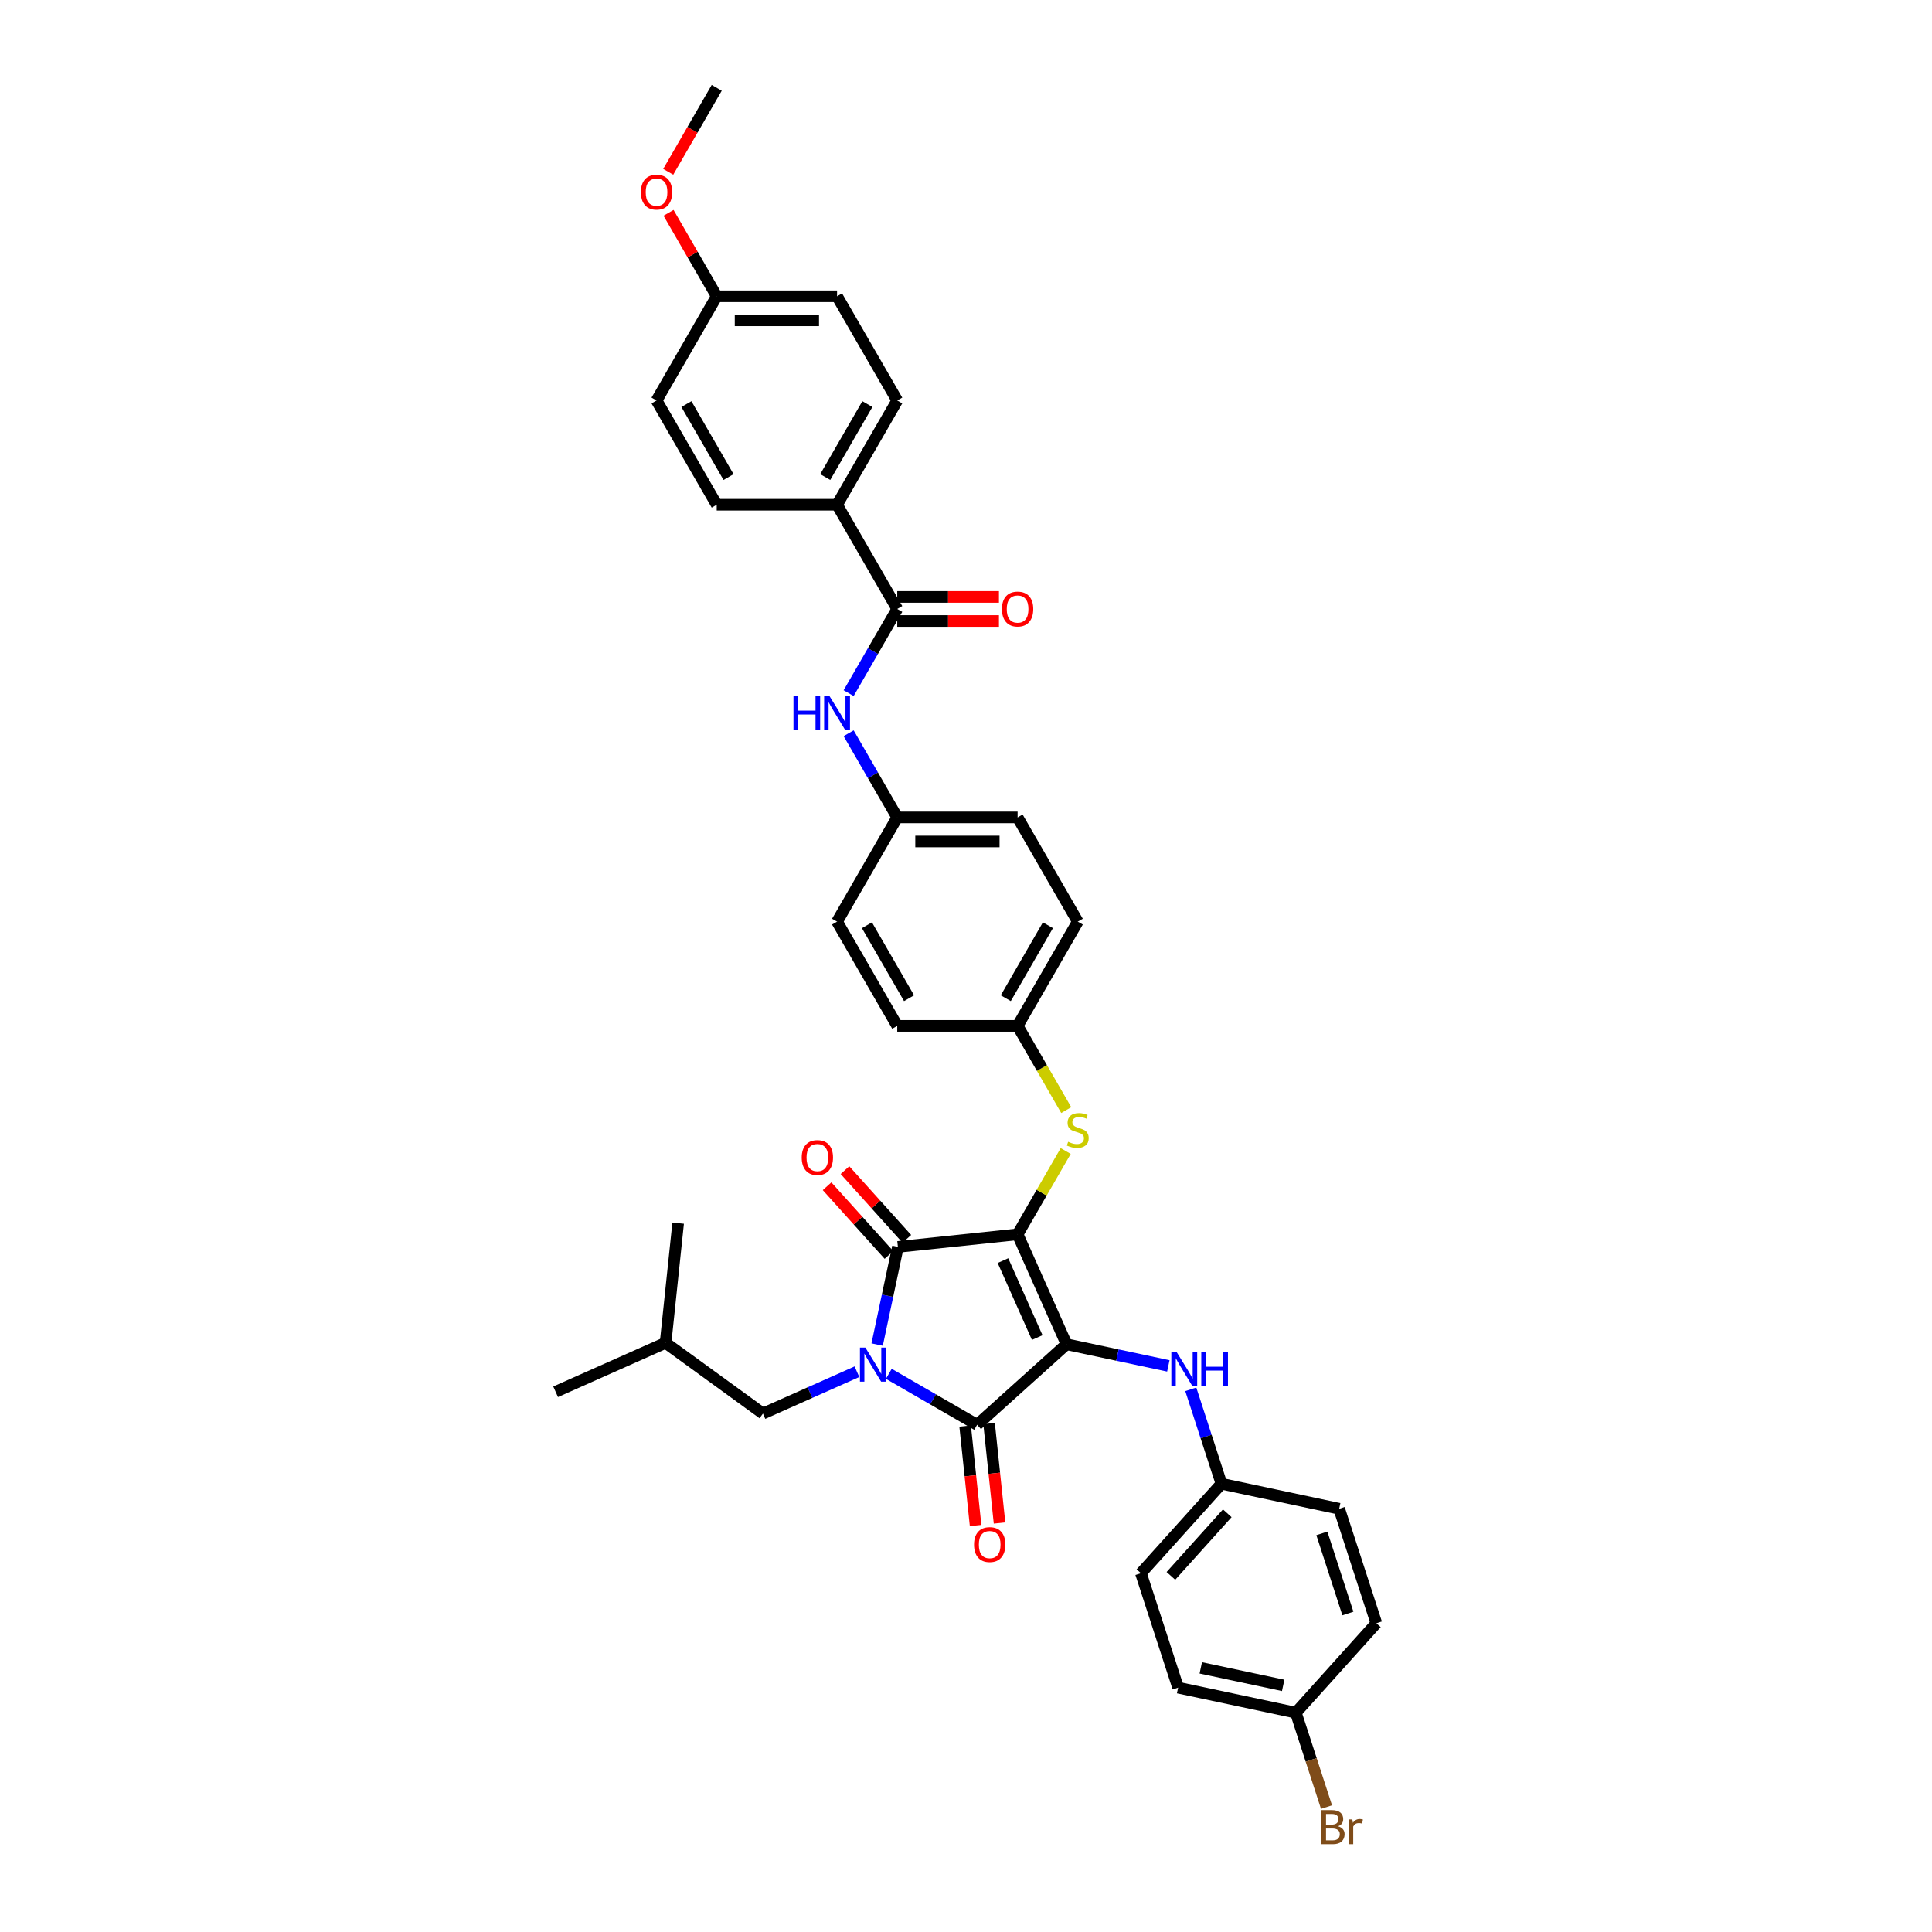 <?xml version='1.0' encoding='iso-8859-1'?>
<svg version='1.1' baseProfile='full'
              xmlns='http://www.w3.org/2000/svg'
                      xmlns:rdkit='http://www.rdkit.org/xml'
                      xmlns:xlink='http://www.w3.org/1999/xlink'
                  xml:space='preserve'
width='1000px' height='1000px' viewBox='0 0 1000 1000'>
<!-- END OF HEADER -->
<rect style='opacity:1.0;fill:#FFFFFF;stroke:none' width='1000' height='1000' x='0' y='0'> </rect>
<path class='bond-0' d='M 439.259,358.765 L 451.836,336.98' style='fill:none;fill-rule:evenodd;stroke:#0000FF;stroke-width:6px;stroke-linecap:butt;stroke-linejoin:miter;stroke-opacity:1' />
<path class='bond-0' d='M 451.836,336.98 L 464.414,315.195' style='fill:none;fill-rule:evenodd;stroke:#000000;stroke-width:6px;stroke-linecap:butt;stroke-linejoin:miter;stroke-opacity:1' />
<path class='bond-1' d='M 439.259,379.522 L 451.836,401.307' style='fill:none;fill-rule:evenodd;stroke:#0000FF;stroke-width:6px;stroke-linecap:butt;stroke-linejoin:miter;stroke-opacity:1' />
<path class='bond-1' d='M 451.836,401.307 L 464.414,423.092' style='fill:none;fill-rule:evenodd;stroke:#000000;stroke-width:6px;stroke-linecap:butt;stroke-linejoin:miter;stroke-opacity:1' />
<path class='bond-2' d='M 464.414,321.425 L 490.733,321.425' style='fill:none;fill-rule:evenodd;stroke:#000000;stroke-width:6px;stroke-linecap:butt;stroke-linejoin:miter;stroke-opacity:1' />
<path class='bond-2' d='M 490.733,321.425 L 517.052,321.425' style='fill:none;fill-rule:evenodd;stroke:#FF0000;stroke-width:6px;stroke-linecap:butt;stroke-linejoin:miter;stroke-opacity:1' />
<path class='bond-2' d='M 464.414,308.966 L 490.733,308.966' style='fill:none;fill-rule:evenodd;stroke:#000000;stroke-width:6px;stroke-linecap:butt;stroke-linejoin:miter;stroke-opacity:1' />
<path class='bond-2' d='M 490.733,308.966 L 517.052,308.966' style='fill:none;fill-rule:evenodd;stroke:#FF0000;stroke-width:6px;stroke-linecap:butt;stroke-linejoin:miter;stroke-opacity:1' />
<path class='bond-3' d='M 464.414,315.195 L 433.267,261.247' style='fill:none;fill-rule:evenodd;stroke:#000000;stroke-width:6px;stroke-linecap:butt;stroke-linejoin:miter;stroke-opacity:1' />
<path class='bond-4' d='M 526.708,638.884 L 552.045,695.793' style='fill:none;fill-rule:evenodd;stroke:#000000;stroke-width:6px;stroke-linecap:butt;stroke-linejoin:miter;stroke-opacity:1' />
<path class='bond-4' d='M 519.127,652.488 L 536.863,692.324' style='fill:none;fill-rule:evenodd;stroke:#000000;stroke-width:6px;stroke-linecap:butt;stroke-linejoin:miter;stroke-opacity:1' />
<path class='bond-5' d='M 526.708,638.884 L 464.755,645.396' style='fill:none;fill-rule:evenodd;stroke:#000000;stroke-width:6px;stroke-linecap:butt;stroke-linejoin:miter;stroke-opacity:1' />
<path class='bond-6' d='M 526.708,638.884 L 539.156,617.324' style='fill:none;fill-rule:evenodd;stroke:#000000;stroke-width:6px;stroke-linecap:butt;stroke-linejoin:miter;stroke-opacity:1' />
<path class='bond-6' d='M 539.156,617.324 L 551.604,595.763' style='fill:none;fill-rule:evenodd;stroke:#CCCC00;stroke-width:6px;stroke-linecap:butt;stroke-linejoin:miter;stroke-opacity:1' />
<path class='bond-7' d='M 552.045,695.793 L 505.752,737.475' style='fill:none;fill-rule:evenodd;stroke:#000000;stroke-width:6px;stroke-linecap:butt;stroke-linejoin:miter;stroke-opacity:1' />
<path class='bond-8' d='M 552.045,695.793 L 578.388,701.392' style='fill:none;fill-rule:evenodd;stroke:#000000;stroke-width:6px;stroke-linecap:butt;stroke-linejoin:miter;stroke-opacity:1' />
<path class='bond-8' d='M 578.388,701.392 L 604.73,706.991' style='fill:none;fill-rule:evenodd;stroke:#0000FF;stroke-width:6px;stroke-linecap:butt;stroke-linejoin:miter;stroke-opacity:1' />
<path class='bond-9' d='M 505.752,737.475 L 482.901,724.283' style='fill:none;fill-rule:evenodd;stroke:#000000;stroke-width:6px;stroke-linecap:butt;stroke-linejoin:miter;stroke-opacity:1' />
<path class='bond-9' d='M 482.901,724.283 L 460.051,711.09' style='fill:none;fill-rule:evenodd;stroke:#0000FF;stroke-width:6px;stroke-linecap:butt;stroke-linejoin:miter;stroke-opacity:1' />
<path class='bond-10' d='M 499.556,738.127 L 502.261,763.864' style='fill:none;fill-rule:evenodd;stroke:#000000;stroke-width:6px;stroke-linecap:butt;stroke-linejoin:miter;stroke-opacity:1' />
<path class='bond-10' d='M 502.261,763.864 L 504.967,789.601' style='fill:none;fill-rule:evenodd;stroke:#FF0000;stroke-width:6px;stroke-linecap:butt;stroke-linejoin:miter;stroke-opacity:1' />
<path class='bond-10' d='M 511.947,736.824 L 514.652,762.562' style='fill:none;fill-rule:evenodd;stroke:#000000;stroke-width:6px;stroke-linecap:butt;stroke-linejoin:miter;stroke-opacity:1' />
<path class='bond-10' d='M 514.652,762.562 L 517.357,788.299' style='fill:none;fill-rule:evenodd;stroke:#FF0000;stroke-width:6px;stroke-linecap:butt;stroke-linejoin:miter;stroke-opacity:1' />
<path class='bond-11' d='M 443.556,710.001 L 419.225,720.833' style='fill:none;fill-rule:evenodd;stroke:#0000FF;stroke-width:6px;stroke-linecap:butt;stroke-linejoin:miter;stroke-opacity:1' />
<path class='bond-11' d='M 419.225,720.833 L 394.895,731.666' style='fill:none;fill-rule:evenodd;stroke:#000000;stroke-width:6px;stroke-linecap:butt;stroke-linejoin:miter;stroke-opacity:1' />
<path class='bond-12' d='M 454.009,695.95 L 459.382,670.673' style='fill:none;fill-rule:evenodd;stroke:#0000FF;stroke-width:6px;stroke-linecap:butt;stroke-linejoin:miter;stroke-opacity:1' />
<path class='bond-12' d='M 459.382,670.673 L 464.755,645.396' style='fill:none;fill-rule:evenodd;stroke:#000000;stroke-width:6px;stroke-linecap:butt;stroke-linejoin:miter;stroke-opacity:1' />
<path class='bond-13' d='M 469.384,641.227 L 453.371,623.443' style='fill:none;fill-rule:evenodd;stroke:#000000;stroke-width:6px;stroke-linecap:butt;stroke-linejoin:miter;stroke-opacity:1' />
<path class='bond-13' d='M 453.371,623.443 L 437.357,605.658' style='fill:none;fill-rule:evenodd;stroke:#FF0000;stroke-width:6px;stroke-linecap:butt;stroke-linejoin:miter;stroke-opacity:1' />
<path class='bond-13' d='M 460.126,649.564 L 444.112,631.779' style='fill:none;fill-rule:evenodd;stroke:#000000;stroke-width:6px;stroke-linecap:butt;stroke-linejoin:miter;stroke-opacity:1' />
<path class='bond-13' d='M 444.112,631.779 L 428.098,613.994' style='fill:none;fill-rule:evenodd;stroke:#FF0000;stroke-width:6px;stroke-linecap:butt;stroke-linejoin:miter;stroke-opacity:1' />
<path class='bond-14' d='M 616.35,719.122 L 624.289,743.556' style='fill:none;fill-rule:evenodd;stroke:#0000FF;stroke-width:6px;stroke-linecap:butt;stroke-linejoin:miter;stroke-opacity:1' />
<path class='bond-14' d='M 624.289,743.556 L 632.228,767.989' style='fill:none;fill-rule:evenodd;stroke:#000000;stroke-width:6px;stroke-linecap:butt;stroke-linejoin:miter;stroke-opacity:1' />
<path class='bond-15' d='M 551.877,574.583 L 539.293,552.785' style='fill:none;fill-rule:evenodd;stroke:#CCCC00;stroke-width:6px;stroke-linecap:butt;stroke-linejoin:miter;stroke-opacity:1' />
<path class='bond-15' d='M 539.293,552.785 L 526.708,530.988' style='fill:none;fill-rule:evenodd;stroke:#000000;stroke-width:6px;stroke-linecap:butt;stroke-linejoin:miter;stroke-opacity:1' />
<path class='bond-16' d='M 526.708,530.988 L 557.855,477.04' style='fill:none;fill-rule:evenodd;stroke:#000000;stroke-width:6px;stroke-linecap:butt;stroke-linejoin:miter;stroke-opacity:1' />
<path class='bond-16' d='M 520.59,516.666 L 542.393,478.903' style='fill:none;fill-rule:evenodd;stroke:#000000;stroke-width:6px;stroke-linecap:butt;stroke-linejoin:miter;stroke-opacity:1' />
<path class='bond-17' d='M 526.708,530.988 L 464.414,530.988' style='fill:none;fill-rule:evenodd;stroke:#000000;stroke-width:6px;stroke-linecap:butt;stroke-linejoin:miter;stroke-opacity:1' />
<path class='bond-18' d='M 464.414,423.092 L 433.267,477.04' style='fill:none;fill-rule:evenodd;stroke:#000000;stroke-width:6px;stroke-linecap:butt;stroke-linejoin:miter;stroke-opacity:1' />
<path class='bond-19' d='M 464.414,423.092 L 526.708,423.092' style='fill:none;fill-rule:evenodd;stroke:#000000;stroke-width:6px;stroke-linecap:butt;stroke-linejoin:miter;stroke-opacity:1' />
<path class='bond-19' d='M 473.758,435.55 L 517.364,435.55' style='fill:none;fill-rule:evenodd;stroke:#000000;stroke-width:6px;stroke-linecap:butt;stroke-linejoin:miter;stroke-opacity:1' />
<path class='bond-20' d='M 557.855,477.04 L 526.708,423.092' style='fill:none;fill-rule:evenodd;stroke:#000000;stroke-width:6px;stroke-linecap:butt;stroke-linejoin:miter;stroke-opacity:1' />
<path class='bond-21' d='M 632.228,767.989 L 693.16,780.941' style='fill:none;fill-rule:evenodd;stroke:#000000;stroke-width:6px;stroke-linecap:butt;stroke-linejoin:miter;stroke-opacity:1' />
<path class='bond-22' d='M 632.228,767.989 L 590.545,814.283' style='fill:none;fill-rule:evenodd;stroke:#000000;stroke-width:6px;stroke-linecap:butt;stroke-linejoin:miter;stroke-opacity:1' />
<path class='bond-22' d='M 635.234,783.27 L 606.056,815.675' style='fill:none;fill-rule:evenodd;stroke:#000000;stroke-width:6px;stroke-linecap:butt;stroke-linejoin:miter;stroke-opacity:1' />
<path class='bond-23' d='M 670.727,886.48 L 609.795,873.528' style='fill:none;fill-rule:evenodd;stroke:#000000;stroke-width:6px;stroke-linecap:butt;stroke-linejoin:miter;stroke-opacity:1' />
<path class='bond-23' d='M 664.178,872.35 L 621.525,863.284' style='fill:none;fill-rule:evenodd;stroke:#000000;stroke-width:6px;stroke-linecap:butt;stroke-linejoin:miter;stroke-opacity:1' />
<path class='bond-24' d='M 670.727,886.48 L 678.666,910.913' style='fill:none;fill-rule:evenodd;stroke:#000000;stroke-width:6px;stroke-linecap:butt;stroke-linejoin:miter;stroke-opacity:1' />
<path class='bond-24' d='M 678.666,910.913 L 686.605,935.346' style='fill:none;fill-rule:evenodd;stroke:#7F4C19;stroke-width:6px;stroke-linecap:butt;stroke-linejoin:miter;stroke-opacity:1' />
<path class='bond-25' d='M 670.727,886.48 L 712.41,840.186' style='fill:none;fill-rule:evenodd;stroke:#000000;stroke-width:6px;stroke-linecap:butt;stroke-linejoin:miter;stroke-opacity:1' />
<path class='bond-26' d='M 394.895,731.666 L 344.498,695.05' style='fill:none;fill-rule:evenodd;stroke:#000000;stroke-width:6px;stroke-linecap:butt;stroke-linejoin:miter;stroke-opacity:1' />
<path class='bond-27' d='M 344.498,695.05 L 287.59,720.387' style='fill:none;fill-rule:evenodd;stroke:#000000;stroke-width:6px;stroke-linecap:butt;stroke-linejoin:miter;stroke-opacity:1' />
<path class='bond-28' d='M 344.498,695.05 L 351.01,633.098' style='fill:none;fill-rule:evenodd;stroke:#000000;stroke-width:6px;stroke-linecap:butt;stroke-linejoin:miter;stroke-opacity:1' />
<path class='bond-29' d='M 693.16,780.941 L 712.41,840.186' style='fill:none;fill-rule:evenodd;stroke:#000000;stroke-width:6px;stroke-linecap:butt;stroke-linejoin:miter;stroke-opacity:1' />
<path class='bond-29' d='M 684.199,793.678 L 697.674,835.149' style='fill:none;fill-rule:evenodd;stroke:#000000;stroke-width:6px;stroke-linecap:butt;stroke-linejoin:miter;stroke-opacity:1' />
<path class='bond-30' d='M 590.545,814.283 L 609.795,873.528' style='fill:none;fill-rule:evenodd;stroke:#000000;stroke-width:6px;stroke-linecap:butt;stroke-linejoin:miter;stroke-opacity:1' />
<path class='bond-31' d='M 464.414,530.988 L 433.267,477.04' style='fill:none;fill-rule:evenodd;stroke:#000000;stroke-width:6px;stroke-linecap:butt;stroke-linejoin:miter;stroke-opacity:1' />
<path class='bond-31' d='M 470.531,516.666 L 448.729,478.903' style='fill:none;fill-rule:evenodd;stroke:#000000;stroke-width:6px;stroke-linecap:butt;stroke-linejoin:miter;stroke-opacity:1' />
<path class='bond-32' d='M 433.267,261.247 L 464.414,207.299' style='fill:none;fill-rule:evenodd;stroke:#000000;stroke-width:6px;stroke-linecap:butt;stroke-linejoin:miter;stroke-opacity:1' />
<path class='bond-32' d='M 427.149,246.926 L 448.952,209.162' style='fill:none;fill-rule:evenodd;stroke:#000000;stroke-width:6px;stroke-linecap:butt;stroke-linejoin:miter;stroke-opacity:1' />
<path class='bond-33' d='M 433.267,261.247 L 370.973,261.247' style='fill:none;fill-rule:evenodd;stroke:#000000;stroke-width:6px;stroke-linecap:butt;stroke-linejoin:miter;stroke-opacity:1' />
<path class='bond-34' d='M 464.414,207.299 L 433.267,153.351' style='fill:none;fill-rule:evenodd;stroke:#000000;stroke-width:6px;stroke-linecap:butt;stroke-linejoin:miter;stroke-opacity:1' />
<path class='bond-35' d='M 370.973,261.247 L 339.826,207.299' style='fill:none;fill-rule:evenodd;stroke:#000000;stroke-width:6px;stroke-linecap:butt;stroke-linejoin:miter;stroke-opacity:1' />
<path class='bond-35' d='M 377.09,246.926 L 355.288,209.162' style='fill:none;fill-rule:evenodd;stroke:#000000;stroke-width:6px;stroke-linecap:butt;stroke-linejoin:miter;stroke-opacity:1' />
<path class='bond-36' d='M 370.973,153.351 L 339.826,207.299' style='fill:none;fill-rule:evenodd;stroke:#000000;stroke-width:6px;stroke-linecap:butt;stroke-linejoin:miter;stroke-opacity:1' />
<path class='bond-37' d='M 370.973,153.351 L 358.503,131.753' style='fill:none;fill-rule:evenodd;stroke:#000000;stroke-width:6px;stroke-linecap:butt;stroke-linejoin:miter;stroke-opacity:1' />
<path class='bond-37' d='M 358.503,131.753 L 346.034,110.155' style='fill:none;fill-rule:evenodd;stroke:#FF0000;stroke-width:6px;stroke-linecap:butt;stroke-linejoin:miter;stroke-opacity:1' />
<path class='bond-38' d='M 370.973,153.351 L 433.267,153.351' style='fill:none;fill-rule:evenodd;stroke:#000000;stroke-width:6px;stroke-linecap:butt;stroke-linejoin:miter;stroke-opacity:1' />
<path class='bond-38' d='M 380.317,165.81 L 423.923,165.81' style='fill:none;fill-rule:evenodd;stroke:#000000;stroke-width:6px;stroke-linecap:butt;stroke-linejoin:miter;stroke-opacity:1' />
<path class='bond-39' d='M 345.875,88.925 L 358.424,67.19' style='fill:none;fill-rule:evenodd;stroke:#FF0000;stroke-width:6px;stroke-linecap:butt;stroke-linejoin:miter;stroke-opacity:1' />
<path class='bond-39' d='M 358.424,67.19 L 370.973,45.455' style='fill:none;fill-rule:evenodd;stroke:#000000;stroke-width:6px;stroke-linecap:butt;stroke-linejoin:miter;stroke-opacity:1' />
<path  class='atom-0' d='M 410.704 360.323
L 413.096 360.323
L 413.096 367.823
L 422.116 367.823
L 422.116 360.323
L 424.508 360.323
L 424.508 377.964
L 422.116 377.964
L 422.116 369.816
L 413.096 369.816
L 413.096 377.964
L 410.704 377.964
L 410.704 360.323
' fill='#0000FF'/>
<path  class='atom-0' d='M 429.367 360.323
L 435.148 369.667
Q 435.721 370.589, 436.643 372.258
Q 437.565 373.928, 437.615 374.027
L 437.615 360.323
L 439.957 360.323
L 439.957 377.964
L 437.54 377.964
L 431.336 367.748
Q 430.613 366.552, 429.841 365.182
Q 429.093 363.811, 428.869 363.388
L 428.869 377.964
L 426.576 377.964
L 426.576 360.323
L 429.367 360.323
' fill='#0000FF'/>
<path  class='atom-2' d='M 518.61 315.245
Q 518.61 311.009, 520.703 308.642
Q 522.796 306.275, 526.708 306.275
Q 530.62 306.275, 532.713 308.642
Q 534.806 311.009, 534.806 315.245
Q 534.806 319.531, 532.688 321.973
Q 530.57 324.39, 526.708 324.39
Q 522.821 324.39, 520.703 321.973
Q 518.61 319.556, 518.61 315.245
M 526.708 322.397
Q 529.399 322.397, 530.844 320.602
Q 532.314 318.783, 532.314 315.245
Q 532.314 311.782, 530.844 310.037
Q 529.399 308.268, 526.708 308.268
Q 524.017 308.268, 522.547 310.012
Q 521.101 311.757, 521.101 315.245
Q 521.101 318.808, 522.547 320.602
Q 524.017 322.397, 526.708 322.397
' fill='#FF0000'/>
<path  class='atom-6' d='M 447.904 697.508
L 453.685 706.852
Q 454.258 707.774, 455.18 709.443
Q 456.102 711.113, 456.152 711.212
L 456.152 697.508
L 458.494 697.508
L 458.494 715.149
L 456.077 715.149
L 449.872 704.933
Q 449.15 703.737, 448.377 702.367
Q 447.63 700.996, 447.405 700.573
L 447.405 715.149
L 445.113 715.149
L 445.113 697.508
L 447.904 697.508
' fill='#0000FF'/>
<path  class='atom-8' d='M 609.078 699.923
L 614.859 709.268
Q 615.432 710.19, 616.354 711.859
Q 617.276 713.528, 617.326 713.628
L 617.326 699.923
L 619.668 699.923
L 619.668 717.565
L 617.251 717.565
L 611.047 707.349
Q 610.324 706.153, 609.552 704.782
Q 608.804 703.412, 608.58 702.988
L 608.58 717.565
L 606.287 717.565
L 606.287 699.923
L 609.078 699.923
' fill='#0000FF'/>
<path  class='atom-8' d='M 621.786 699.923
L 624.178 699.923
L 624.178 707.424
L 633.198 707.424
L 633.198 699.923
L 635.59 699.923
L 635.59 717.565
L 633.198 717.565
L 633.198 709.417
L 624.178 709.417
L 624.178 717.565
L 621.786 717.565
L 621.786 699.923
' fill='#0000FF'/>
<path  class='atom-9' d='M 552.871 590.991
Q 553.071 591.066, 553.893 591.415
Q 554.715 591.764, 555.612 591.988
Q 556.534 592.187, 557.431 592.187
Q 559.101 592.187, 560.072 591.39
Q 561.044 590.567, 561.044 589.147
Q 561.044 588.175, 560.546 587.577
Q 560.072 586.979, 559.325 586.655
Q 558.577 586.332, 557.331 585.958
Q 555.762 585.484, 554.815 585.036
Q 553.893 584.587, 553.22 583.64
Q 552.572 582.694, 552.572 581.099
Q 552.572 578.881, 554.067 577.511
Q 555.587 576.14, 558.577 576.14
Q 560.621 576.14, 562.938 577.112
L 562.365 579.031
Q 560.247 578.159, 558.652 578.159
Q 556.933 578.159, 555.986 578.881
Q 555.039 579.579, 555.064 580.8
Q 555.064 581.747, 555.537 582.32
Q 556.036 582.893, 556.733 583.217
Q 557.456 583.541, 558.652 583.915
Q 560.247 584.413, 561.194 584.911
Q 562.141 585.41, 562.813 586.431
Q 563.511 587.428, 563.511 589.147
Q 563.511 591.589, 561.866 592.91
Q 560.247 594.205, 557.531 594.205
Q 555.961 594.205, 554.765 593.857
Q 553.594 593.533, 552.198 592.96
L 552.871 590.991
' fill='#CCCC00'/>
<path  class='atom-10' d='M 414.974 599.152
Q 414.974 594.916, 417.067 592.549
Q 419.16 590.182, 423.072 590.182
Q 426.984 590.182, 429.077 592.549
Q 431.17 594.916, 431.17 599.152
Q 431.17 603.438, 429.052 605.88
Q 426.934 608.297, 423.072 608.297
Q 419.185 608.297, 417.067 605.88
Q 414.974 603.463, 414.974 599.152
M 423.072 606.304
Q 425.763 606.304, 427.209 604.509
Q 428.679 602.69, 428.679 599.152
Q 428.679 595.689, 427.209 593.944
Q 425.763 592.175, 423.072 592.175
Q 420.381 592.175, 418.911 593.919
Q 417.466 595.664, 417.466 599.152
Q 417.466 602.715, 418.911 604.509
Q 420.381 606.304, 423.072 606.304
' fill='#FF0000'/>
<path  class='atom-11' d='M 504.165 799.478
Q 504.165 795.242, 506.258 792.875
Q 508.351 790.508, 512.263 790.508
Q 516.175 790.508, 518.268 792.875
Q 520.361 795.242, 520.361 799.478
Q 520.361 803.764, 518.243 806.206
Q 516.125 808.623, 512.263 808.623
Q 508.376 808.623, 506.258 806.206
Q 504.165 803.789, 504.165 799.478
M 512.263 806.629
Q 514.954 806.629, 516.399 804.835
Q 517.87 803.016, 517.87 799.478
Q 517.87 796.014, 516.399 794.27
Q 514.954 792.501, 512.263 792.501
Q 509.572 792.501, 508.102 794.245
Q 506.657 795.99, 506.657 799.478
Q 506.657 803.041, 508.102 804.835
Q 509.572 806.629, 512.263 806.629
' fill='#FF0000'/>
<path  class='atom-17' d='M 692.556 945.276
Q 694.251 945.75, 695.098 946.796
Q 695.97 947.818, 695.97 949.338
Q 695.97 951.78, 694.4 953.175
Q 692.855 954.545, 689.915 954.545
L 683.985 954.545
L 683.985 936.904
L 689.192 936.904
Q 692.207 936.904, 693.727 938.125
Q 695.247 939.346, 695.247 941.588
Q 695.247 944.254, 692.556 945.276
M 686.352 938.897
L 686.352 944.429
L 689.192 944.429
Q 690.937 944.429, 691.834 943.731
Q 692.756 943.009, 692.756 941.588
Q 692.756 938.897, 689.192 938.897
L 686.352 938.897
M 689.915 952.552
Q 691.634 952.552, 692.556 951.73
Q 693.478 950.907, 693.478 949.338
Q 693.478 947.892, 692.457 947.17
Q 691.46 946.422, 689.541 946.422
L 686.352 946.422
L 686.352 952.552
L 689.915 952.552
' fill='#7F4C19'/>
<path  class='atom-17' d='M 699.982 941.738
L 700.256 943.507
Q 701.601 941.514, 703.794 941.514
Q 704.492 941.514, 705.439 941.763
L 705.065 943.856
Q 703.993 943.607, 703.395 943.607
Q 702.349 943.607, 701.651 944.03
Q 700.978 944.429, 700.43 945.401
L 700.43 954.545
L 698.088 954.545
L 698.088 941.738
L 699.982 941.738
' fill='#7F4C19'/>
<path  class='atom-35' d='M 331.728 99.453
Q 331.728 95.216, 333.821 92.849
Q 335.914 90.482, 339.826 90.482
Q 343.738 90.482, 345.831 92.849
Q 347.924 95.216, 347.924 99.453
Q 347.924 103.738, 345.806 106.18
Q 343.688 108.597, 339.826 108.597
Q 335.939 108.597, 333.821 106.18
Q 331.728 103.763, 331.728 99.453
M 339.826 106.604
Q 342.517 106.604, 343.962 104.81
Q 345.432 102.991, 345.432 99.453
Q 345.432 95.989, 343.962 94.245
Q 342.517 92.476, 339.826 92.476
Q 337.135 92.476, 335.665 94.22
Q 334.219 95.964, 334.219 99.453
Q 334.219 103.016, 335.665 104.81
Q 337.135 106.604, 339.826 106.604
' fill='#FF0000'/>
</svg>

